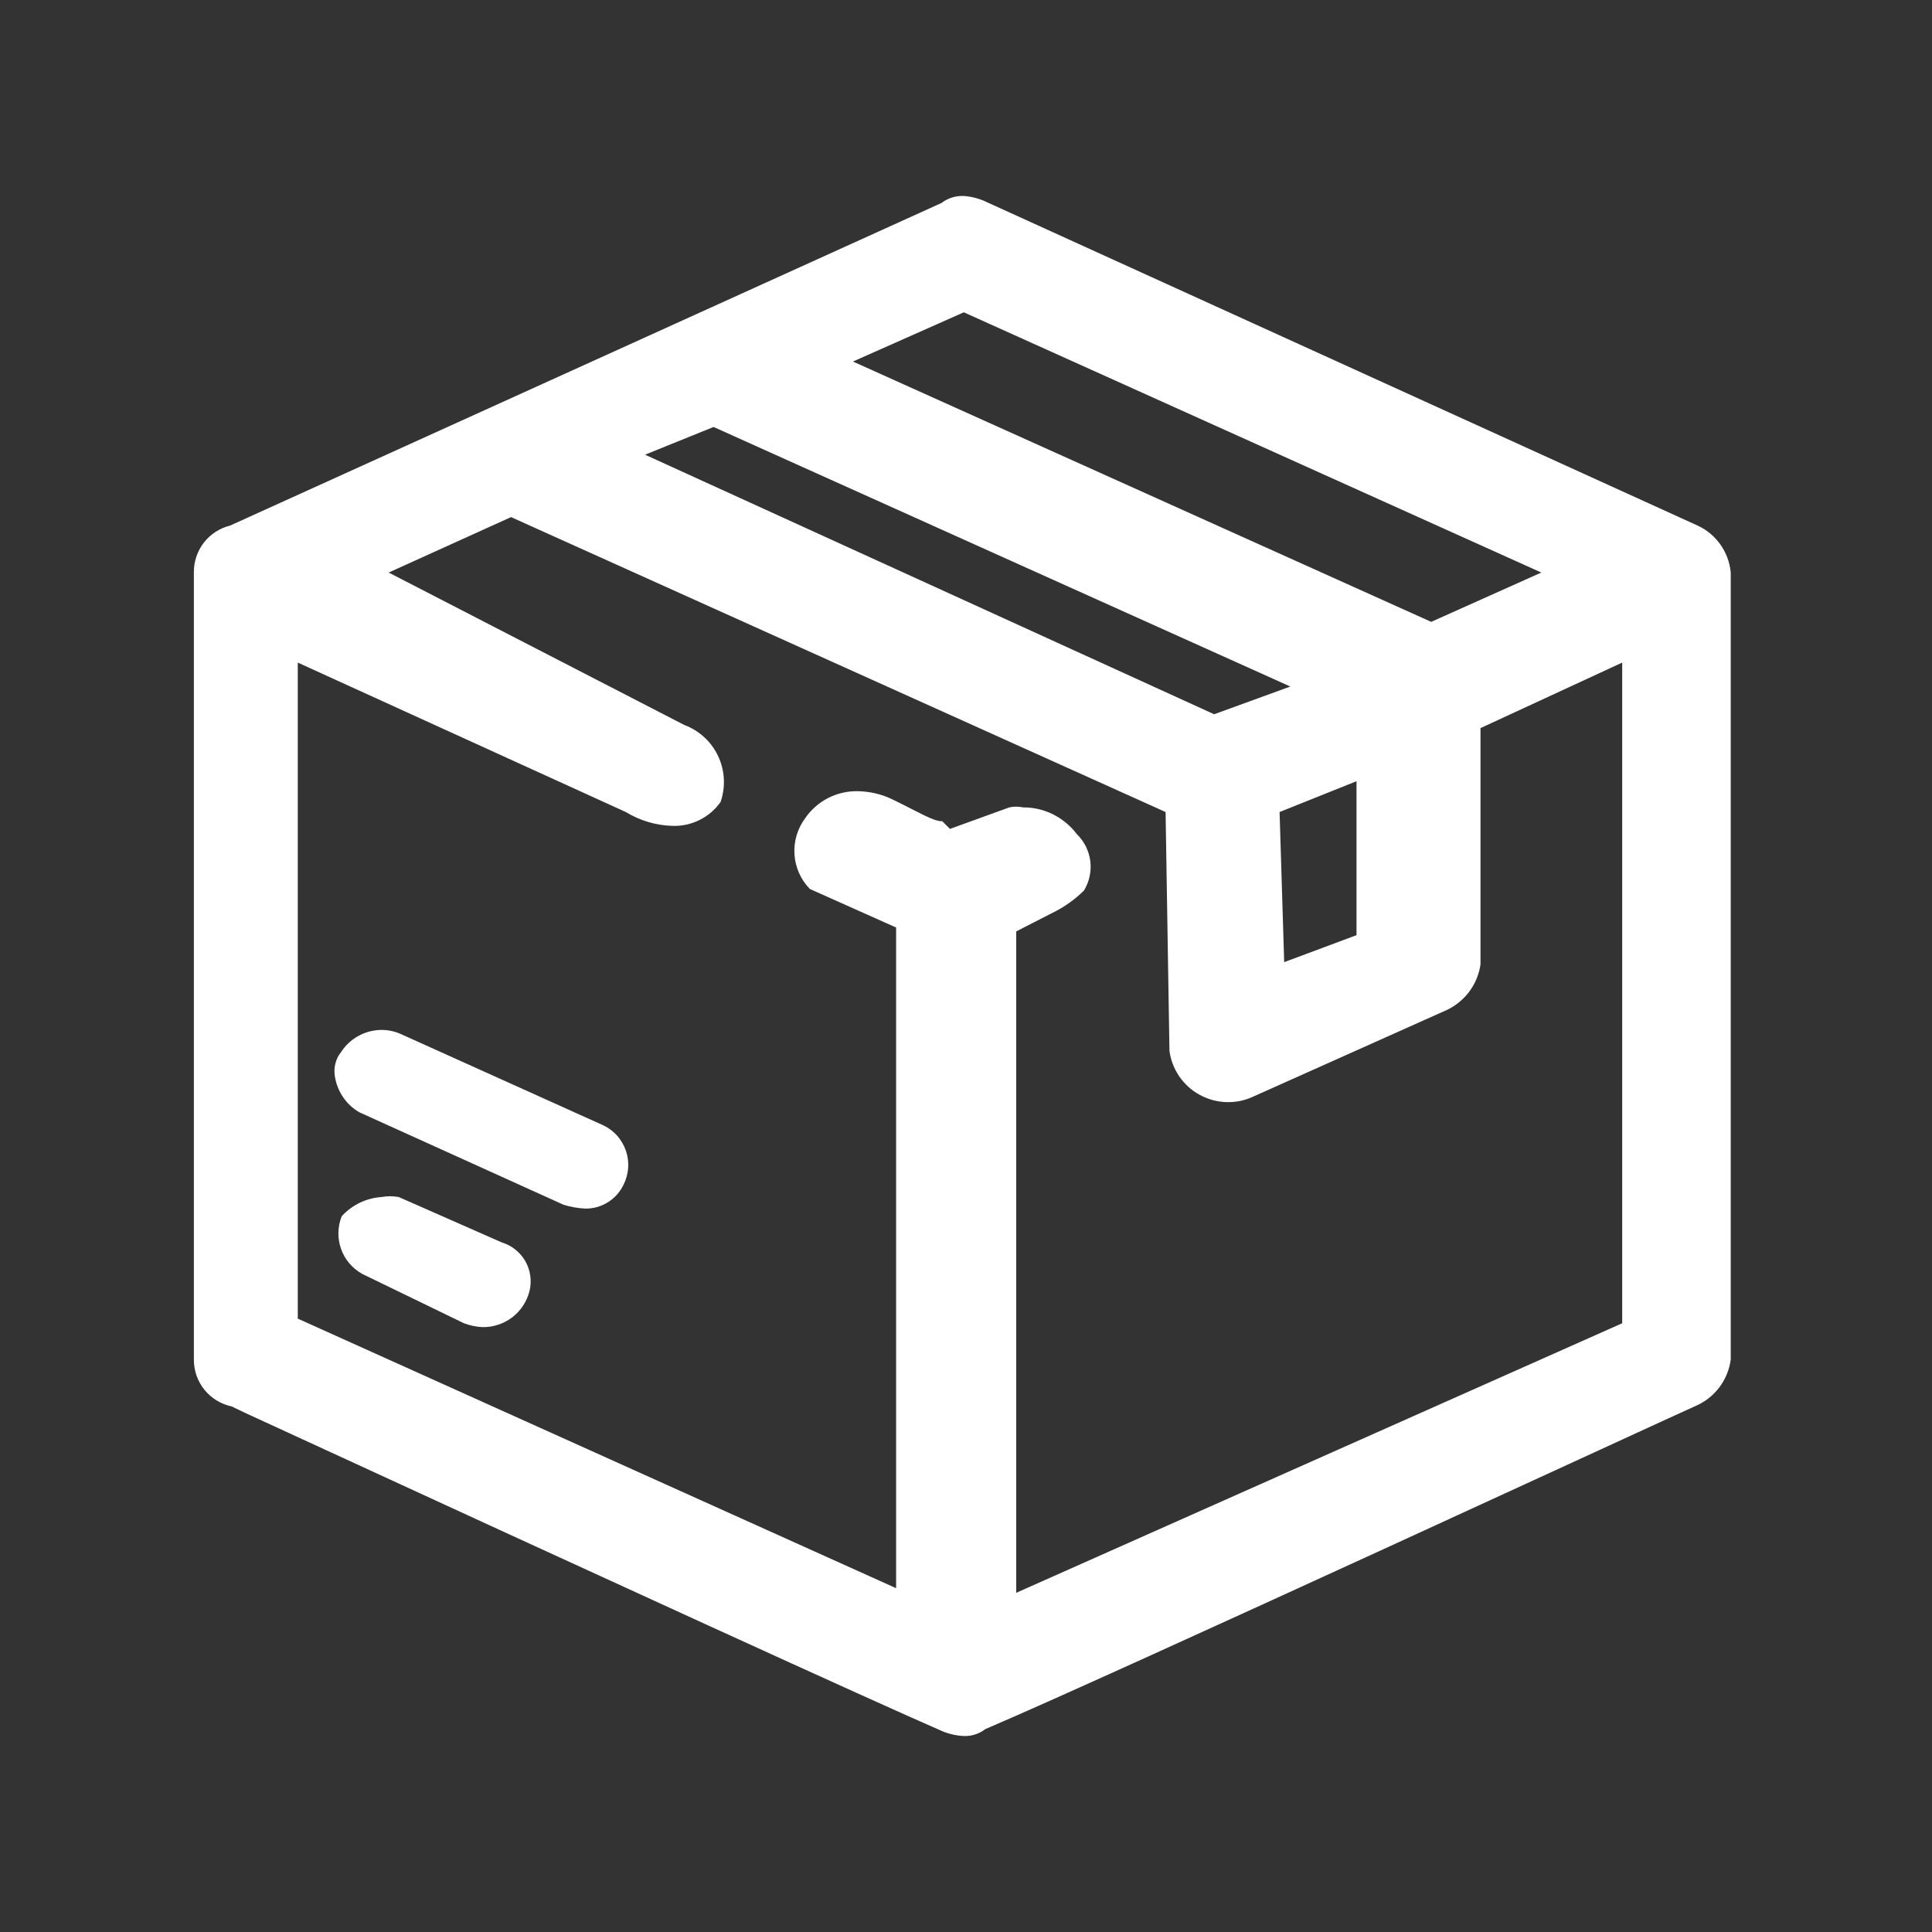 ﻿<svg width="22px" height="22px" viewBox="0 0 23 23" fill="none" xmlns="http://www.w3.org/2000/svg">
    <rect x="0" y="0" width="23" height="23" fill="#333333" stroke="none"/>
    <path
        d="M20.21 6.257L11.749 2.407C11.663 2.365 11.57 2.34 11.474 2.333C11.379 2.329 11.284 2.358 11.209 2.416L2.739 6.257C2.614 6.288 2.504 6.36 2.426 6.461C2.348 6.563 2.306 6.688 2.308 6.816V16.184C2.307 16.315 2.351 16.442 2.433 16.544C2.515 16.645 2.629 16.716 2.757 16.743L2.931 16.826C7.468 18.916 10.402 20.254 11.181 20.593C11.273 20.637 11.373 20.662 11.474 20.667C11.567 20.67 11.658 20.641 11.731 20.584C13.198 19.961 20.1 16.771 20.174 16.743C20.288 16.696 20.388 16.62 20.464 16.522C20.54 16.423 20.588 16.307 20.604 16.184V6.816C20.593 6.696 20.551 6.582 20.482 6.484C20.413 6.386 20.319 6.307 20.21 6.257ZM11.218 9.777C11.108 9.777 10.952 9.676 10.631 9.52C10.5 9.455 10.356 9.421 10.209 9.419C10.087 9.417 9.966 9.445 9.857 9.501C9.749 9.557 9.655 9.639 9.586 9.74C9.493 9.864 9.448 10.017 9.458 10.172C9.468 10.326 9.533 10.472 9.641 10.583L10.668 11.042V18.907L3.545 15.698V7.888L7.45 9.667C7.619 9.77 7.812 9.827 8.009 9.832C8.12 9.835 8.23 9.811 8.329 9.761C8.429 9.712 8.514 9.638 8.578 9.548C8.64 9.369 8.63 9.173 8.549 9.001C8.469 8.83 8.324 8.697 8.147 8.631L4.627 6.816L6.084 6.156L13.876 9.667L13.922 12.508C13.936 12.617 13.976 12.722 14.038 12.813C14.1 12.903 14.182 12.979 14.279 13.032C14.375 13.085 14.482 13.116 14.592 13.12C14.702 13.125 14.812 13.104 14.912 13.058L17.185 12.041C17.301 11.994 17.402 11.918 17.48 11.82C17.557 11.722 17.607 11.605 17.625 11.482V8.668L19.312 7.888V15.753L12.098 18.962V11.088L12.528 10.868C12.668 10.8 12.794 10.71 12.904 10.602C12.968 10.497 12.995 10.374 12.98 10.253C12.965 10.131 12.909 10.018 12.822 9.933C12.747 9.833 12.65 9.752 12.539 9.696C12.428 9.64 12.305 9.611 12.18 9.612C12.126 9.6 12.069 9.6 12.015 9.612L11.309 9.868L11.218 9.777ZM15.233 9.667L16.149 9.3V11.133L15.288 11.454L15.233 9.667ZM14.454 8.503L7.679 5.413L8.495 5.083L15.361 8.173L14.454 8.503ZM17.038 7.403L10.154 4.304L11.474 3.718L18.349 6.816L17.038 7.403Z"
        fill="#fff"
    ></path>
    <path
        d="M5.974 14.791L4.746 14.25C4.679 14.238 4.611 14.238 4.544 14.25C4.362 14.262 4.191 14.344 4.068 14.479C4.018 14.604 4.015 14.743 4.061 14.87C4.106 14.997 4.197 15.102 4.315 15.167L5.525 15.754C5.596 15.78 5.67 15.796 5.745 15.799C5.873 15.801 5.998 15.759 6.1 15.681C6.201 15.603 6.273 15.493 6.304 15.368C6.333 15.248 6.315 15.122 6.254 15.014C6.192 14.907 6.093 14.827 5.974 14.791Z"
        fill="#fff"
    ></path>
    <path
        d="M7.185 13.398L4.765 12.307C4.695 12.277 4.62 12.261 4.545 12.261C4.448 12.261 4.353 12.285 4.268 12.332C4.183 12.378 4.111 12.445 4.059 12.527C4.028 12.565 4.006 12.609 3.994 12.657C3.981 12.704 3.978 12.753 3.985 12.802C3.997 12.893 4.03 12.98 4.081 13.056C4.131 13.133 4.199 13.196 4.279 13.242L6.708 14.342C6.791 14.368 6.877 14.383 6.965 14.388C7.06 14.39 7.154 14.364 7.236 14.313C7.317 14.263 7.382 14.19 7.423 14.104C7.454 14.042 7.473 13.974 7.478 13.905C7.483 13.836 7.474 13.766 7.452 13.701C7.429 13.635 7.394 13.574 7.349 13.522C7.303 13.47 7.247 13.428 7.185 13.398Z"
        fill="#fff"
    ></path>
</svg>